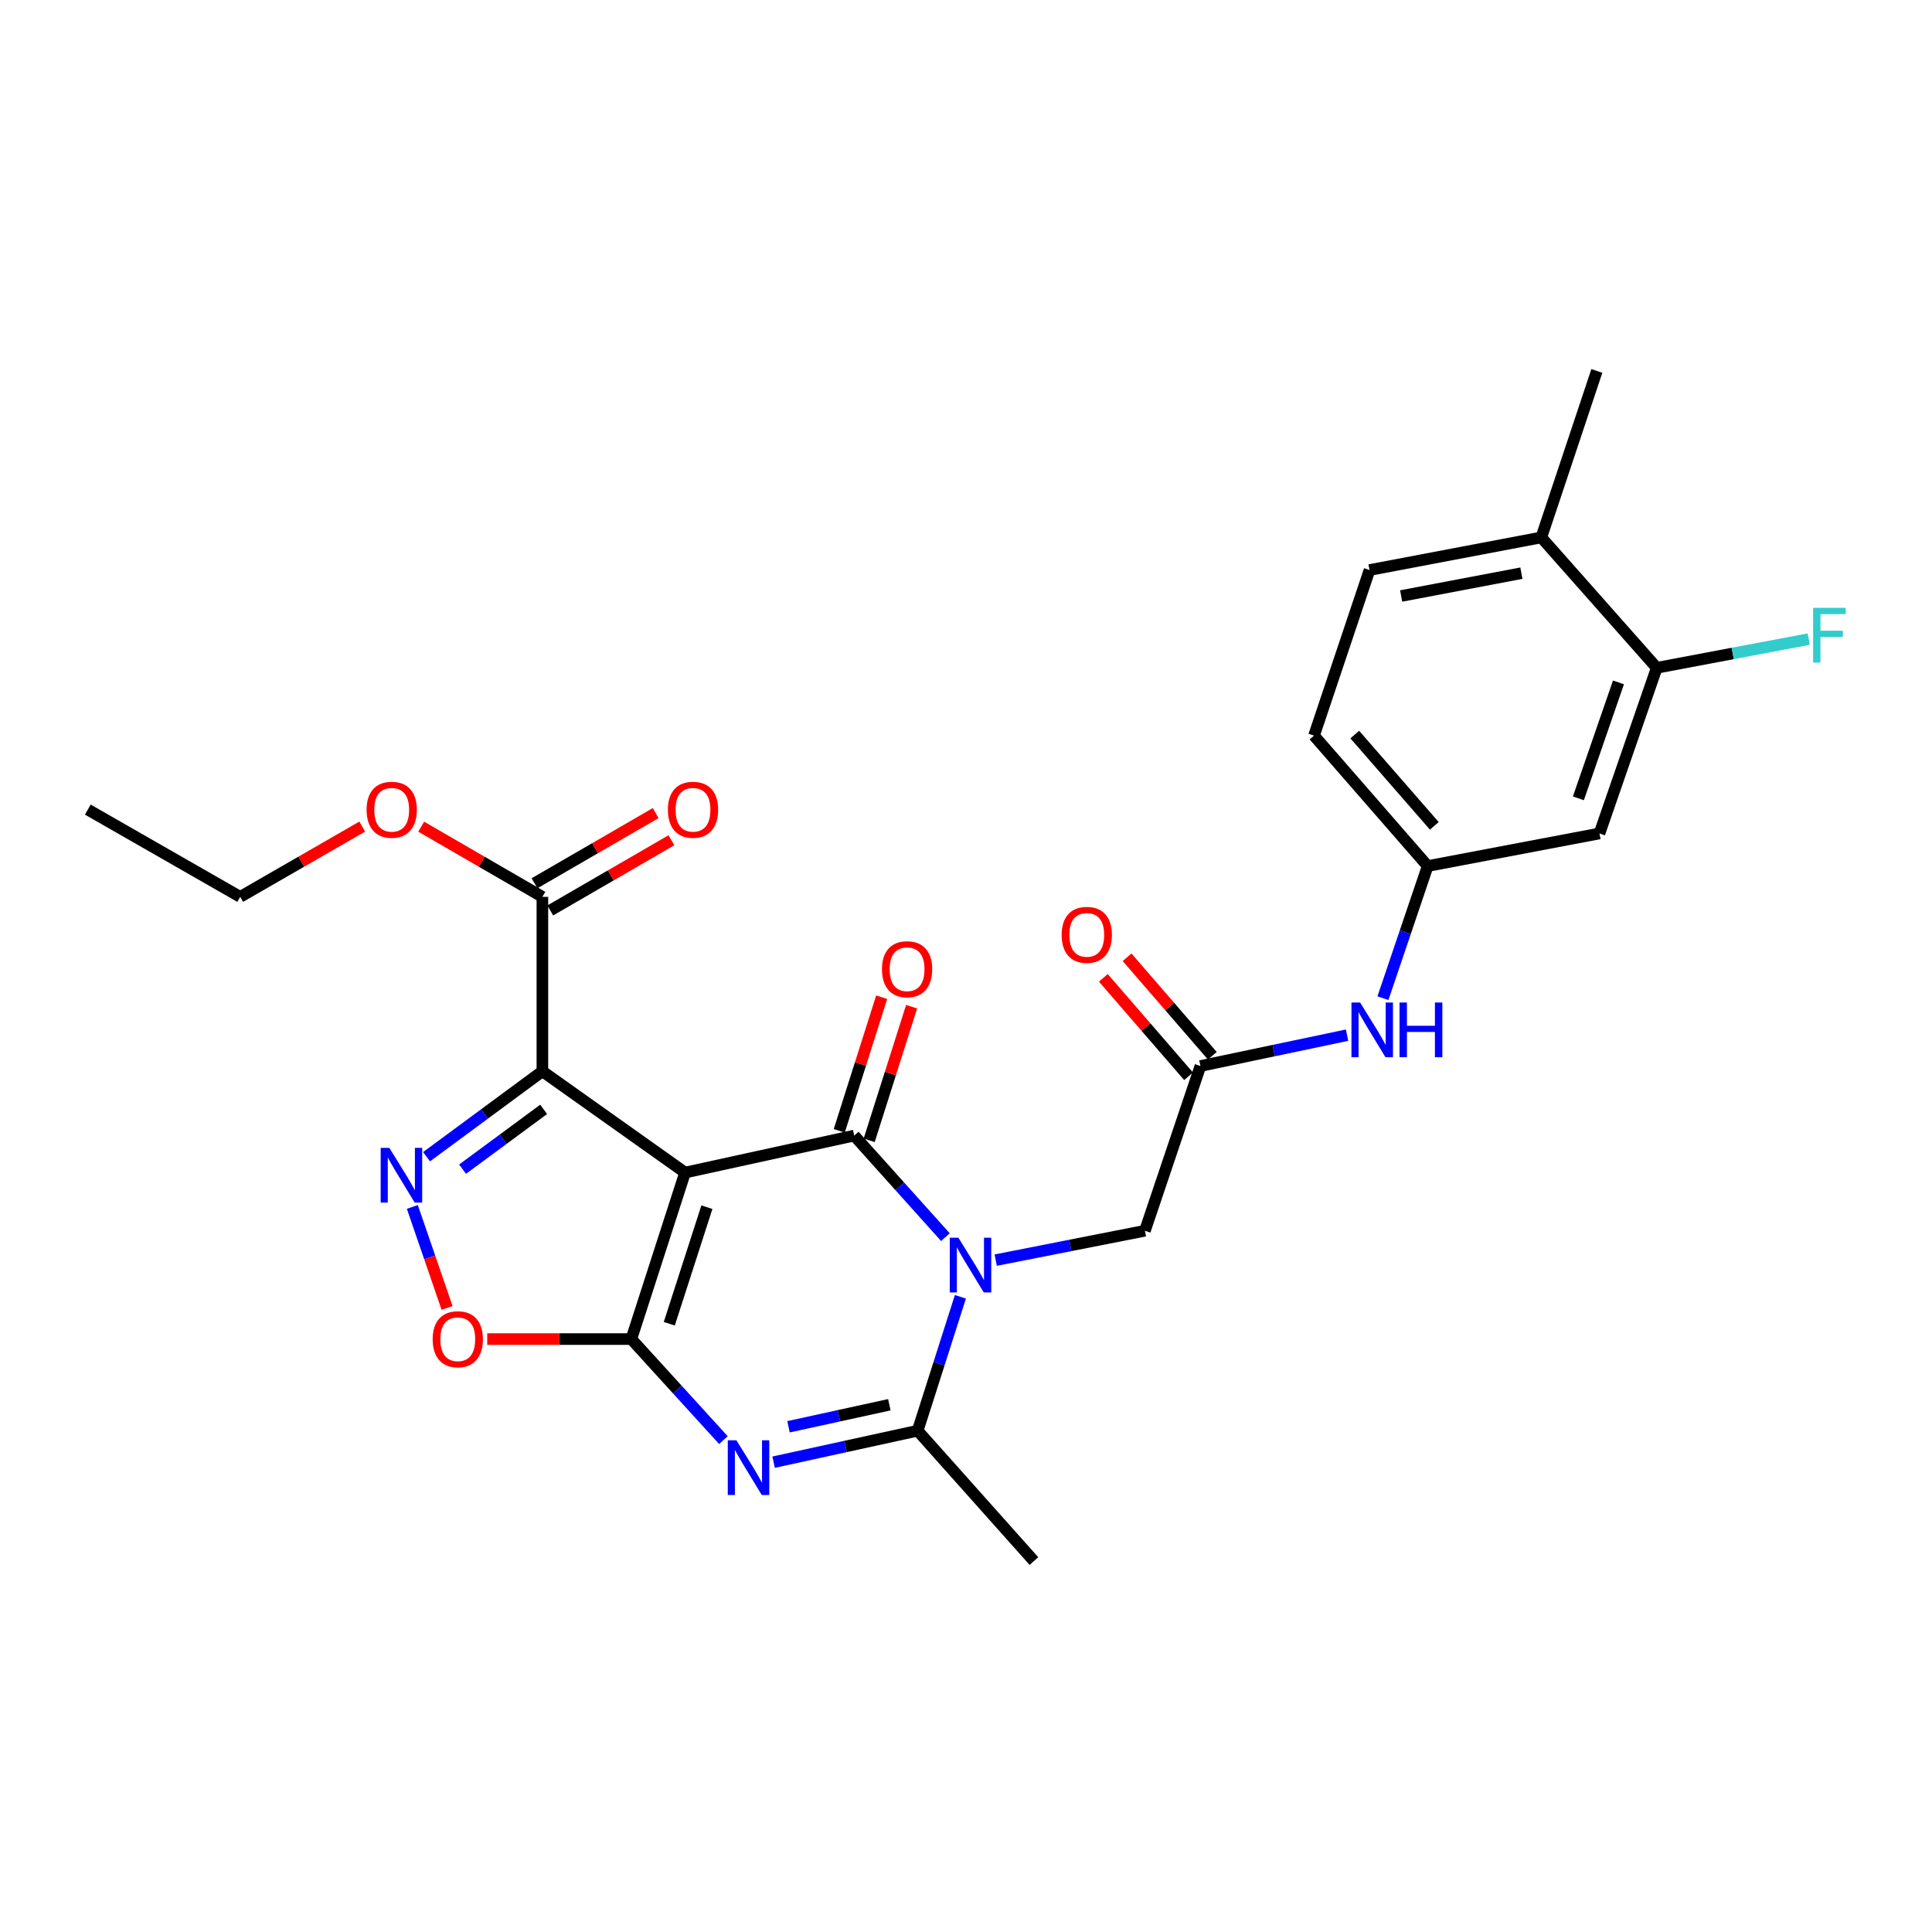<?xml version='1.0' encoding='iso-8859-1'?>
<svg version='1.1' baseProfile='full'
              xmlns='http://www.w3.org/2000/svg'
                      xmlns:rdkit='http://www.rdkit.org/xml'
                      xmlns:xlink='http://www.w3.org/1999/xlink'
                  xml:space='preserve'
width='1000px' height='1000px' viewBox='0 0 1000 1000'>
<!-- END OF HEADER -->
<rect style='opacity:1.0;fill:#FFFFFF;stroke:none' width='1000' height='1000' x='0' y='0'> </rect>
<path class='bond-0' d='M 354.591,606.923 L 326.777,693.102' style='fill:none;fill-rule:evenodd;stroke:#000000;stroke-width:6px;stroke-linecap:butt;stroke-linejoin:miter;stroke-opacity:1' />
<path class='bond-0' d='M 365.888,624.842 L 346.418,685.168' style='fill:none;fill-rule:evenodd;stroke:#000000;stroke-width:6px;stroke-linecap:butt;stroke-linejoin:miter;stroke-opacity:1' />
<path class='bond-1' d='M 354.591,606.923 L 442.143,587.778' style='fill:none;fill-rule:evenodd;stroke:#000000;stroke-width:6px;stroke-linecap:butt;stroke-linejoin:miter;stroke-opacity:1' />
<path class='bond-3' d='M 354.591,606.923 L 280.738,554.491' style='fill:none;fill-rule:evenodd;stroke:#000000;stroke-width:6px;stroke-linecap:butt;stroke-linejoin:miter;stroke-opacity:1' />
<path class='bond-4' d='M 326.777,693.102 L 350.61,719.253' style='fill:none;fill-rule:evenodd;stroke:#000000;stroke-width:6px;stroke-linecap:butt;stroke-linejoin:miter;stroke-opacity:1' />
<path class='bond-4' d='M 350.61,719.253 L 374.444,745.403' style='fill:none;fill-rule:evenodd;stroke:#0000FF;stroke-width:6px;stroke-linecap:butt;stroke-linejoin:miter;stroke-opacity:1' />
<path class='bond-7' d='M 326.777,693.102 L 289.486,693.102' style='fill:none;fill-rule:evenodd;stroke:#000000;stroke-width:6px;stroke-linecap:butt;stroke-linejoin:miter;stroke-opacity:1' />
<path class='bond-7' d='M 289.486,693.102 L 252.195,693.102' style='fill:none;fill-rule:evenodd;stroke:#FF0000;stroke-width:6px;stroke-linecap:butt;stroke-linejoin:miter;stroke-opacity:1' />
<path class='bond-2' d='M 442.143,587.778 L 465.741,614.06' style='fill:none;fill-rule:evenodd;stroke:#000000;stroke-width:6px;stroke-linecap:butt;stroke-linejoin:miter;stroke-opacity:1' />
<path class='bond-2' d='M 465.741,614.06 L 489.34,640.342' style='fill:none;fill-rule:evenodd;stroke:#0000FF;stroke-width:6px;stroke-linecap:butt;stroke-linejoin:miter;stroke-opacity:1' />
<path class='bond-12' d='M 449.889,590.237 L 460.869,555.653' style='fill:none;fill-rule:evenodd;stroke:#000000;stroke-width:6px;stroke-linecap:butt;stroke-linejoin:miter;stroke-opacity:1' />
<path class='bond-12' d='M 460.869,555.653 L 471.848,521.069' style='fill:none;fill-rule:evenodd;stroke:#FF0000;stroke-width:6px;stroke-linecap:butt;stroke-linejoin:miter;stroke-opacity:1' />
<path class='bond-12' d='M 434.396,585.318 L 445.376,550.735' style='fill:none;fill-rule:evenodd;stroke:#000000;stroke-width:6px;stroke-linecap:butt;stroke-linejoin:miter;stroke-opacity:1' />
<path class='bond-12' d='M 445.376,550.735 L 456.355,516.151' style='fill:none;fill-rule:evenodd;stroke:#FF0000;stroke-width:6px;stroke-linecap:butt;stroke-linejoin:miter;stroke-opacity:1' />
<path class='bond-6' d='M 497.095,671.221 L 486.037,705.876' style='fill:none;fill-rule:evenodd;stroke:#0000FF;stroke-width:6px;stroke-linecap:butt;stroke-linejoin:miter;stroke-opacity:1' />
<path class='bond-6' d='M 486.037,705.876 L 474.978,740.531' style='fill:none;fill-rule:evenodd;stroke:#000000;stroke-width:6px;stroke-linecap:butt;stroke-linejoin:miter;stroke-opacity:1' />
<path class='bond-9' d='M 515.372,652.244 L 553.992,644.637' style='fill:none;fill-rule:evenodd;stroke:#0000FF;stroke-width:6px;stroke-linecap:butt;stroke-linejoin:miter;stroke-opacity:1' />
<path class='bond-9' d='M 553.992,644.637 L 592.611,637.031' style='fill:none;fill-rule:evenodd;stroke:#000000;stroke-width:6px;stroke-linecap:butt;stroke-linejoin:miter;stroke-opacity:1' />
<path class='bond-5' d='M 280.738,554.491 L 250.762,576.601' style='fill:none;fill-rule:evenodd;stroke:#000000;stroke-width:6px;stroke-linecap:butt;stroke-linejoin:miter;stroke-opacity:1' />
<path class='bond-5' d='M 250.762,576.601 L 220.786,598.711' style='fill:none;fill-rule:evenodd;stroke:#0000FF;stroke-width:6px;stroke-linecap:butt;stroke-linejoin:miter;stroke-opacity:1' />
<path class='bond-5' d='M 281.395,574.205 L 260.411,589.682' style='fill:none;fill-rule:evenodd;stroke:#000000;stroke-width:6px;stroke-linecap:butt;stroke-linejoin:miter;stroke-opacity:1' />
<path class='bond-5' d='M 260.411,589.682 L 239.428,605.159' style='fill:none;fill-rule:evenodd;stroke:#0000FF;stroke-width:6px;stroke-linecap:butt;stroke-linejoin:miter;stroke-opacity:1' />
<path class='bond-8' d='M 280.738,554.491 L 280.738,464.212' style='fill:none;fill-rule:evenodd;stroke:#000000;stroke-width:6px;stroke-linecap:butt;stroke-linejoin:miter;stroke-opacity:1' />
<path class='bond-28' d='M 400.415,756.822 L 437.697,748.676' style='fill:none;fill-rule:evenodd;stroke:#0000FF;stroke-width:6px;stroke-linecap:butt;stroke-linejoin:miter;stroke-opacity:1' />
<path class='bond-28' d='M 437.697,748.676 L 474.978,740.531' style='fill:none;fill-rule:evenodd;stroke:#000000;stroke-width:6px;stroke-linecap:butt;stroke-linejoin:miter;stroke-opacity:1' />
<path class='bond-28' d='M 408.13,738.497 L 434.227,732.796' style='fill:none;fill-rule:evenodd;stroke:#0000FF;stroke-width:6px;stroke-linecap:butt;stroke-linejoin:miter;stroke-opacity:1' />
<path class='bond-28' d='M 434.227,732.796 L 460.324,727.094' style='fill:none;fill-rule:evenodd;stroke:#000000;stroke-width:6px;stroke-linecap:butt;stroke-linejoin:miter;stroke-opacity:1' />
<path class='bond-27' d='M 213.422,624.706 L 222.412,650.84' style='fill:none;fill-rule:evenodd;stroke:#0000FF;stroke-width:6px;stroke-linecap:butt;stroke-linejoin:miter;stroke-opacity:1' />
<path class='bond-27' d='M 222.412,650.84 L 231.401,676.974' style='fill:none;fill-rule:evenodd;stroke:#FF0000;stroke-width:6px;stroke-linecap:butt;stroke-linejoin:miter;stroke-opacity:1' />
<path class='bond-23' d='M 474.978,740.531 L 535.158,807.998' style='fill:none;fill-rule:evenodd;stroke:#000000;stroke-width:6px;stroke-linecap:butt;stroke-linejoin:miter;stroke-opacity:1' />
<path class='bond-17' d='M 284.812,471.244 L 316.167,453.081' style='fill:none;fill-rule:evenodd;stroke:#000000;stroke-width:6px;stroke-linecap:butt;stroke-linejoin:miter;stroke-opacity:1' />
<path class='bond-17' d='M 316.167,453.081 L 347.521,434.918' style='fill:none;fill-rule:evenodd;stroke:#FF0000;stroke-width:6px;stroke-linecap:butt;stroke-linejoin:miter;stroke-opacity:1' />
<path class='bond-17' d='M 276.664,457.179 L 308.019,439.016' style='fill:none;fill-rule:evenodd;stroke:#000000;stroke-width:6px;stroke-linecap:butt;stroke-linejoin:miter;stroke-opacity:1' />
<path class='bond-17' d='M 308.019,439.016 L 339.373,420.852' style='fill:none;fill-rule:evenodd;stroke:#FF0000;stroke-width:6px;stroke-linecap:butt;stroke-linejoin:miter;stroke-opacity:1' />
<path class='bond-21' d='M 280.738,464.212 L 249.371,446.047' style='fill:none;fill-rule:evenodd;stroke:#000000;stroke-width:6px;stroke-linecap:butt;stroke-linejoin:miter;stroke-opacity:1' />
<path class='bond-21' d='M 249.371,446.047 L 218.003,427.882' style='fill:none;fill-rule:evenodd;stroke:#FF0000;stroke-width:6px;stroke-linecap:butt;stroke-linejoin:miter;stroke-opacity:1' />
<path class='bond-10' d='M 592.611,637.031 L 621.346,551.764' style='fill:none;fill-rule:evenodd;stroke:#000000;stroke-width:6px;stroke-linecap:butt;stroke-linejoin:miter;stroke-opacity:1' />
<path class='bond-14' d='M 621.346,551.764 L 659.294,543.781' style='fill:none;fill-rule:evenodd;stroke:#000000;stroke-width:6px;stroke-linecap:butt;stroke-linejoin:miter;stroke-opacity:1' />
<path class='bond-14' d='M 659.294,543.781 L 697.242,535.798' style='fill:none;fill-rule:evenodd;stroke:#0000FF;stroke-width:6px;stroke-linecap:butt;stroke-linejoin:miter;stroke-opacity:1' />
<path class='bond-18' d='M 627.491,546.444 L 605.435,520.965' style='fill:none;fill-rule:evenodd;stroke:#000000;stroke-width:6px;stroke-linecap:butt;stroke-linejoin:miter;stroke-opacity:1' />
<path class='bond-18' d='M 605.435,520.965 L 583.38,495.487' style='fill:none;fill-rule:evenodd;stroke:#FF0000;stroke-width:6px;stroke-linecap:butt;stroke-linejoin:miter;stroke-opacity:1' />
<path class='bond-18' d='M 615.202,557.083 L 593.146,531.604' style='fill:none;fill-rule:evenodd;stroke:#000000;stroke-width:6px;stroke-linecap:butt;stroke-linejoin:miter;stroke-opacity:1' />
<path class='bond-18' d='M 593.146,531.604 L 571.09,506.126' style='fill:none;fill-rule:evenodd;stroke:#FF0000;stroke-width:6px;stroke-linecap:butt;stroke-linejoin:miter;stroke-opacity:1' />
<path class='bond-11' d='M 857.524,345.658 L 827.886,431.394' style='fill:none;fill-rule:evenodd;stroke:#000000;stroke-width:6px;stroke-linecap:butt;stroke-linejoin:miter;stroke-opacity:1' />
<path class='bond-11' d='M 837.716,353.207 L 816.969,413.223' style='fill:none;fill-rule:evenodd;stroke:#000000;stroke-width:6px;stroke-linecap:butt;stroke-linejoin:miter;stroke-opacity:1' />
<path class='bond-20' d='M 857.524,345.658 L 896.861,338.228' style='fill:none;fill-rule:evenodd;stroke:#000000;stroke-width:6px;stroke-linecap:butt;stroke-linejoin:miter;stroke-opacity:1' />
<path class='bond-20' d='M 896.861,338.228 L 936.198,330.799' style='fill:none;fill-rule:evenodd;stroke:#33CCCC;stroke-width:6px;stroke-linecap:butt;stroke-linejoin:miter;stroke-opacity:1' />
<path class='bond-29' d='M 857.524,345.658 L 797.778,278.172' style='fill:none;fill-rule:evenodd;stroke:#000000;stroke-width:6px;stroke-linecap:butt;stroke-linejoin:miter;stroke-opacity:1' />
<path class='bond-13' d='M 827.886,431.394 L 738.97,448.264' style='fill:none;fill-rule:evenodd;stroke:#000000;stroke-width:6px;stroke-linecap:butt;stroke-linejoin:miter;stroke-opacity:1' />
<path class='bond-15' d='M 715.806,516.663 L 727.388,482.463' style='fill:none;fill-rule:evenodd;stroke:#0000FF;stroke-width:6px;stroke-linecap:butt;stroke-linejoin:miter;stroke-opacity:1' />
<path class='bond-15' d='M 727.388,482.463 L 738.97,448.264' style='fill:none;fill-rule:evenodd;stroke:#000000;stroke-width:6px;stroke-linecap:butt;stroke-linejoin:miter;stroke-opacity:1' />
<path class='bond-22' d='M 738.97,448.264 L 680.136,380.76' style='fill:none;fill-rule:evenodd;stroke:#000000;stroke-width:6px;stroke-linecap:butt;stroke-linejoin:miter;stroke-opacity:1' />
<path class='bond-22' d='M 742.399,427.458 L 701.215,380.205' style='fill:none;fill-rule:evenodd;stroke:#000000;stroke-width:6px;stroke-linecap:butt;stroke-linejoin:miter;stroke-opacity:1' />
<path class='bond-16' d='M 797.778,278.172 L 708.871,295.05' style='fill:none;fill-rule:evenodd;stroke:#000000;stroke-width:6px;stroke-linecap:butt;stroke-linejoin:miter;stroke-opacity:1' />
<path class='bond-16' d='M 787.474,296.673 L 725.239,308.488' style='fill:none;fill-rule:evenodd;stroke:#000000;stroke-width:6px;stroke-linecap:butt;stroke-linejoin:miter;stroke-opacity:1' />
<path class='bond-24' d='M 797.778,278.172 L 826.522,192.002' style='fill:none;fill-rule:evenodd;stroke:#000000;stroke-width:6px;stroke-linecap:butt;stroke-linejoin:miter;stroke-opacity:1' />
<path class='bond-19' d='M 708.871,295.05 L 680.136,380.76' style='fill:none;fill-rule:evenodd;stroke:#000000;stroke-width:6px;stroke-linecap:butt;stroke-linejoin:miter;stroke-opacity:1' />
<path class='bond-25' d='M 187.488,427.839 L 155.908,446.025' style='fill:none;fill-rule:evenodd;stroke:#FF0000;stroke-width:6px;stroke-linecap:butt;stroke-linejoin:miter;stroke-opacity:1' />
<path class='bond-25' d='M 155.908,446.025 L 124.328,464.212' style='fill:none;fill-rule:evenodd;stroke:#000000;stroke-width:6px;stroke-linecap:butt;stroke-linejoin:miter;stroke-opacity:1' />
<path class='bond-26' d='M 124.328,464.212 L 45.455,419.049' style='fill:none;fill-rule:evenodd;stroke:#000000;stroke-width:6px;stroke-linecap:butt;stroke-linejoin:miter;stroke-opacity:1' />
<path  class='atom-3' d='M 496.072 640.652
L 505.352 655.652
Q 506.272 657.132, 507.752 659.812
Q 509.232 662.492, 509.312 662.652
L 509.312 640.652
L 513.072 640.652
L 513.072 668.972
L 509.192 668.972
L 499.232 652.572
Q 498.072 650.652, 496.832 648.452
Q 495.632 646.252, 495.272 645.572
L 495.272 668.972
L 491.592 668.972
L 491.592 640.652
L 496.072 640.652
' fill='#0000FF'/>
<path  class='atom-5' d='M 381.175 745.498
L 390.455 760.498
Q 391.375 761.978, 392.855 764.658
Q 394.335 767.338, 394.415 767.498
L 394.415 745.498
L 398.175 745.498
L 398.175 773.818
L 394.295 773.818
L 384.335 757.418
Q 383.175 755.498, 381.935 753.298
Q 380.735 751.098, 380.375 750.418
L 380.375 773.818
L 376.695 773.818
L 376.695 745.498
L 381.175 745.498
' fill='#0000FF'/>
<path  class='atom-6' d='M 201.52 594.144
L 210.8 609.144
Q 211.72 610.624, 213.2 613.304
Q 214.68 615.984, 214.76 616.144
L 214.76 594.144
L 218.52 594.144
L 218.52 622.464
L 214.64 622.464
L 204.68 606.064
Q 203.52 604.144, 202.28 601.944
Q 201.08 599.744, 200.72 599.064
L 200.72 622.464
L 197.04 622.464
L 197.04 594.144
L 201.52 594.144
' fill='#0000FF'/>
<path  class='atom-8' d='M 223.949 693.182
Q 223.949 686.382, 227.309 682.582
Q 230.669 678.782, 236.949 678.782
Q 243.229 678.782, 246.589 682.582
Q 249.949 686.382, 249.949 693.182
Q 249.949 700.062, 246.549 703.982
Q 243.149 707.862, 236.949 707.862
Q 230.709 707.862, 227.309 703.982
Q 223.949 700.102, 223.949 693.182
M 236.949 704.662
Q 241.269 704.662, 243.589 701.782
Q 245.949 698.862, 245.949 693.182
Q 245.949 687.622, 243.589 684.822
Q 241.269 681.982, 236.949 681.982
Q 232.629 681.982, 230.269 684.782
Q 227.949 687.582, 227.949 693.182
Q 227.949 698.902, 230.269 701.782
Q 232.629 704.662, 236.949 704.662
' fill='#FF0000'/>
<path  class='atom-13' d='M 456.506 501.669
Q 456.506 494.869, 459.866 491.069
Q 463.226 487.269, 469.506 487.269
Q 475.786 487.269, 479.146 491.069
Q 482.506 494.869, 482.506 501.669
Q 482.506 508.549, 479.106 512.469
Q 475.706 516.349, 469.506 516.349
Q 463.266 516.349, 459.866 512.469
Q 456.506 508.589, 456.506 501.669
M 469.506 513.149
Q 473.826 513.149, 476.146 510.269
Q 478.506 507.349, 478.506 501.669
Q 478.506 496.109, 476.146 493.309
Q 473.826 490.469, 469.506 490.469
Q 465.186 490.469, 462.826 493.269
Q 460.506 496.069, 460.506 501.669
Q 460.506 507.389, 462.826 510.269
Q 465.186 513.149, 469.506 513.149
' fill='#FF0000'/>
<path  class='atom-15' d='M 703.993 518.901
L 713.273 533.901
Q 714.193 535.381, 715.673 538.061
Q 717.153 540.741, 717.233 540.901
L 717.233 518.901
L 720.993 518.901
L 720.993 547.221
L 717.113 547.221
L 707.153 530.821
Q 705.993 528.901, 704.753 526.701
Q 703.553 524.501, 703.193 523.821
L 703.193 547.221
L 699.513 547.221
L 699.513 518.901
L 703.993 518.901
' fill='#0000FF'/>
<path  class='atom-15' d='M 724.393 518.901
L 728.233 518.901
L 728.233 530.941
L 742.713 530.941
L 742.713 518.901
L 746.553 518.901
L 746.553 547.221
L 742.713 547.221
L 742.713 534.141
L 728.233 534.141
L 728.233 547.221
L 724.393 547.221
L 724.393 518.901
' fill='#0000FF'/>
<path  class='atom-18' d='M 345.7 419.129
Q 345.7 412.329, 349.06 408.529
Q 352.42 404.729, 358.7 404.729
Q 364.98 404.729, 368.34 408.529
Q 371.7 412.329, 371.7 419.129
Q 371.7 426.009, 368.3 429.929
Q 364.9 433.809, 358.7 433.809
Q 352.46 433.809, 349.06 429.929
Q 345.7 426.049, 345.7 419.129
M 358.7 430.609
Q 363.02 430.609, 365.34 427.729
Q 367.7 424.809, 367.7 419.129
Q 367.7 413.569, 365.34 410.769
Q 363.02 407.929, 358.7 407.929
Q 354.38 407.929, 352.02 410.729
Q 349.7 413.529, 349.7 419.129
Q 349.7 424.849, 352.02 427.729
Q 354.38 430.609, 358.7 430.609
' fill='#FF0000'/>
<path  class='atom-19' d='M 549.512 483.879
Q 549.512 477.079, 552.872 473.279
Q 556.232 469.479, 562.512 469.479
Q 568.792 469.479, 572.152 473.279
Q 575.512 477.079, 575.512 483.879
Q 575.512 490.759, 572.112 494.679
Q 568.712 498.559, 562.512 498.559
Q 556.272 498.559, 552.872 494.679
Q 549.512 490.799, 549.512 483.879
M 562.512 495.359
Q 566.832 495.359, 569.152 492.479
Q 571.512 489.559, 571.512 483.879
Q 571.512 478.319, 569.152 475.519
Q 566.832 472.679, 562.512 472.679
Q 558.192 472.679, 555.832 475.479
Q 553.512 478.279, 553.512 483.879
Q 553.512 489.599, 555.832 492.479
Q 558.192 495.359, 562.512 495.359
' fill='#FF0000'/>
<path  class='atom-21' d='M 938.471 314.619
L 955.311 314.619
L 955.311 317.859
L 942.271 317.859
L 942.271 326.459
L 953.871 326.459
L 953.871 329.739
L 942.271 329.739
L 942.271 342.939
L 938.471 342.939
L 938.471 314.619
' fill='#33CCCC'/>
<path  class='atom-22' d='M 189.75 419.129
Q 189.75 412.329, 193.11 408.529
Q 196.47 404.729, 202.75 404.729
Q 209.03 404.729, 212.39 408.529
Q 215.75 412.329, 215.75 419.129
Q 215.75 426.009, 212.35 429.929
Q 208.95 433.809, 202.75 433.809
Q 196.51 433.809, 193.11 429.929
Q 189.75 426.049, 189.75 419.129
M 202.75 430.609
Q 207.07 430.609, 209.39 427.729
Q 211.75 424.809, 211.75 419.129
Q 211.75 413.569, 209.39 410.769
Q 207.07 407.929, 202.75 407.929
Q 198.43 407.929, 196.07 410.729
Q 193.75 413.529, 193.75 419.129
Q 193.75 424.849, 196.07 427.729
Q 198.43 430.609, 202.75 430.609
' fill='#FF0000'/>
</svg>
